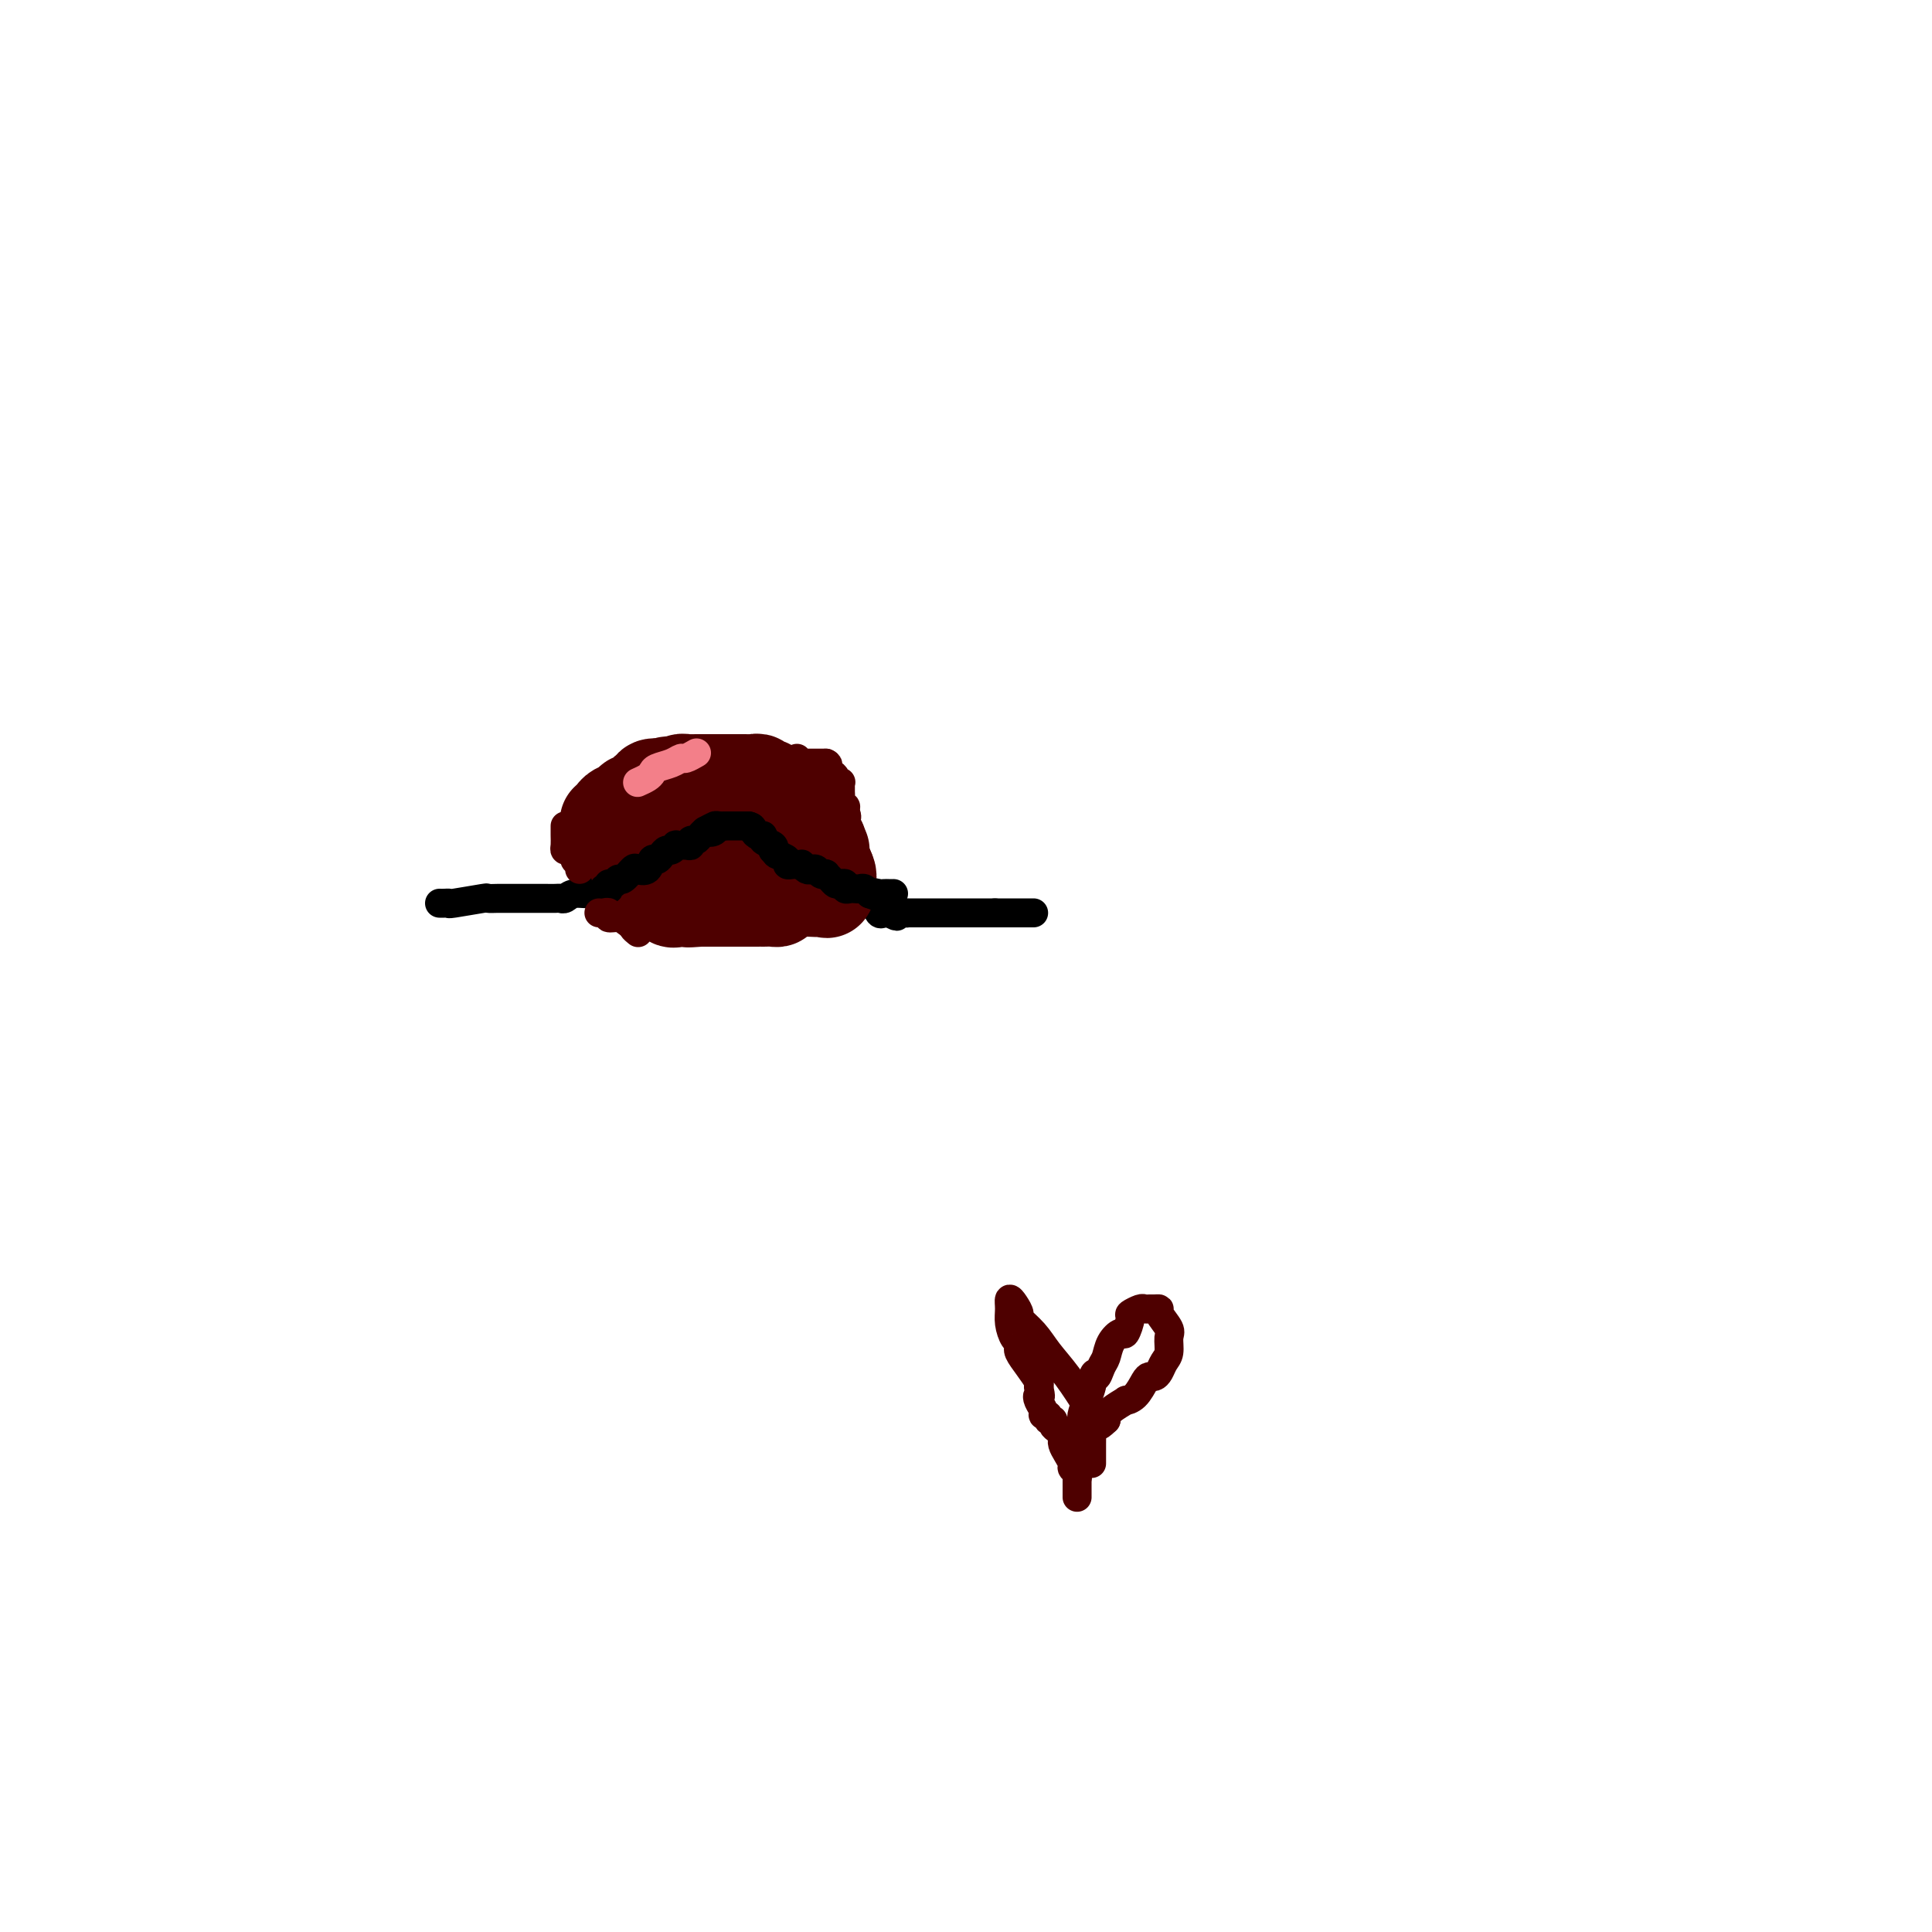 <svg viewBox='0 0 400 400' version='1.1' xmlns='http://www.w3.org/2000/svg' xmlns:xlink='http://www.w3.org/1999/xlink'><g fill='none' stroke='#000000' stroke-width='6' stroke-linecap='round' stroke-linejoin='round'><path d='M91,187c0.292,0.008 0.584,0.016 1,0c0.416,-0.016 0.956,-0.057 1,0c0.044,0.057 -0.407,0.211 1,0c1.407,-0.211 4.671,-0.789 6,-1c1.329,-0.211 0.724,-0.057 1,0c0.276,0.057 1.435,0.015 2,0c0.565,-0.015 0.537,-0.004 1,0c0.463,0.004 1.419,0.001 2,0c0.581,-0.001 0.788,-0.000 1,0c0.212,0.000 0.428,0.000 1,0c0.572,-0.000 1.501,-0.000 2,0c0.499,0.000 0.567,0.001 1,0c0.433,-0.001 1.231,-0.004 2,0c0.769,0.004 1.511,0.016 2,0c0.489,-0.016 0.726,-0.061 1,0c0.274,0.061 0.585,0.227 1,0c0.415,-0.227 0.935,-0.848 2,-1c1.065,-0.152 2.676,0.163 3,0c0.324,-0.163 -0.638,-0.804 0,-1c0.638,-0.196 2.876,0.054 4,0c1.124,-0.054 1.135,-0.411 2,-1c0.865,-0.589 2.584,-1.411 4,-2c1.416,-0.589 2.530,-0.946 3,-1c0.470,-0.054 0.297,0.196 1,0c0.703,-0.196 2.281,-0.836 3,-1c0.719,-0.164 0.578,0.148 1,0c0.422,-0.148 1.406,-0.757 2,-1c0.594,-0.243 0.797,-0.122 1,0'/><path d='M143,178c3.417,-1.310 1.458,-1.083 1,-1c-0.458,0.083 0.583,0.024 1,0c0.417,-0.024 0.208,-0.012 0,0'/><path d='M145,177c0.250,-0.423 0.501,-0.845 1,-1c0.499,-0.155 1.248,-0.041 2,0c0.752,0.041 1.507,0.011 2,0c0.493,-0.011 0.723,-0.003 1,0c0.277,0.003 0.599,-0.000 1,0c0.401,0.000 0.881,0.004 1,0c0.119,-0.004 -0.122,-0.015 0,0c0.122,0.015 0.606,0.057 1,0c0.394,-0.057 0.696,-0.212 1,0c0.304,0.212 0.609,0.792 1,1c0.391,0.208 0.869,0.046 1,0c0.131,-0.046 -0.086,0.025 0,0c0.086,-0.025 0.473,-0.147 1,0c0.527,0.147 1.192,0.561 2,1c0.808,0.439 1.758,0.902 2,1c0.242,0.098 -0.224,-0.170 0,0c0.224,0.170 1.137,0.776 2,1c0.863,0.224 1.675,0.064 2,0c0.325,-0.064 0.162,-0.032 0,0'/><path d='M166,180c3.201,0.686 0.703,0.901 0,1c-0.703,0.099 0.389,0.083 1,0c0.611,-0.083 0.740,-0.234 1,0c0.260,0.234 0.651,0.851 1,1c0.349,0.149 0.658,-0.170 1,0c0.342,0.170 0.719,0.829 1,1c0.281,0.171 0.467,-0.147 1,0c0.533,0.147 1.414,0.757 2,1c0.586,0.243 0.878,0.117 1,0c0.122,-0.117 0.074,-0.225 0,0c-0.074,0.225 -0.175,0.782 0,1c0.175,0.218 0.624,0.097 1,0c0.376,-0.097 0.678,-0.172 1,0c0.322,0.172 0.664,0.589 1,1c0.336,0.411 0.667,0.814 1,1c0.333,0.186 0.667,0.155 1,0c0.333,-0.155 0.664,-0.434 1,0c0.336,0.434 0.678,1.580 1,2c0.322,0.420 0.625,0.113 1,0c0.375,-0.113 0.821,-0.032 1,0c0.179,0.032 0.089,0.016 0,0'/><path d='M184,189c2.907,1.392 1.173,0.373 1,0c-0.173,-0.373 1.213,-0.100 2,0c0.787,0.100 0.974,0.027 1,0c0.026,-0.027 -0.110,-0.007 0,0c0.110,0.007 0.467,0.002 1,0c0.533,-0.002 1.243,-0.001 2,0c0.757,0.001 1.561,0.000 2,0c0.439,-0.000 0.513,-0.000 1,0c0.487,0.000 1.388,0.000 2,0c0.612,-0.000 0.936,-0.000 1,0c0.064,0.000 -0.133,0.000 0,0c0.133,-0.000 0.595,-0.000 1,0c0.405,0.000 0.752,0.000 1,0c0.248,-0.000 0.395,-0.000 1,0c0.605,0.000 1.668,0.000 2,0c0.332,-0.000 -0.066,-0.000 0,0c0.066,0.000 0.595,0.000 1,0c0.405,-0.000 0.686,-0.000 1,0c0.314,0.000 0.661,0.000 1,0c0.339,-0.000 0.669,-0.000 1,0'/><path d='M206,189c3.357,0.000 0.748,0.000 0,0c-0.748,0.000 0.363,0.000 1,0c0.637,0.000 0.800,0.000 1,0c0.200,0.000 0.435,0.000 1,0c0.565,0.000 1.458,0.000 2,0c0.542,0.000 0.733,0.000 1,0c0.267,0.000 0.610,0.000 1,0c0.390,0.000 0.826,0.000 1,0c0.174,0.000 0.087,0.000 0,0'/></g>
<g fill='none' stroke='#4E0000' stroke-width='20' stroke-linecap='round' stroke-linejoin='round'><path d='M126,170c-0.097,0.089 -0.195,0.177 0,0c0.195,-0.177 0.681,-0.620 1,-1c0.319,-0.380 0.470,-0.698 1,-1c0.530,-0.302 1.438,-0.588 2,-1c0.562,-0.412 0.776,-0.951 1,-1c0.224,-0.049 0.458,0.393 1,0c0.542,-0.393 1.393,-1.621 2,-2c0.607,-0.379 0.971,0.090 1,0c0.029,-0.090 -0.277,-0.740 0,-1c0.277,-0.260 1.139,-0.130 2,0'/><path d='M137,163c2.107,-1.099 1.874,-0.347 2,0c0.126,0.347 0.613,0.289 1,0c0.387,-0.289 0.676,-0.810 1,-1c0.324,-0.190 0.682,-0.051 1,0c0.318,0.051 0.596,0.014 1,0c0.404,-0.014 0.934,-0.004 1,0c0.066,0.004 -0.330,0.001 0,0c0.330,-0.001 1.387,-0.000 2,0c0.613,0.000 0.781,0.000 1,0c0.219,-0.000 0.489,-0.000 1,0c0.511,0.000 1.264,0.000 2,0c0.736,-0.000 1.454,-0.000 2,0c0.546,0.000 0.920,0.000 1,0c0.080,-0.000 -0.132,-0.001 0,0c0.132,0.001 0.609,0.004 1,0c0.391,-0.004 0.696,-0.015 1,0c0.304,0.015 0.607,0.056 1,0c0.393,-0.056 0.875,-0.208 1,0c0.125,0.208 -0.107,0.777 0,1c0.107,0.223 0.555,0.101 1,0c0.445,-0.101 0.889,-0.181 1,0c0.111,0.181 -0.111,0.623 0,1c0.111,0.377 0.556,0.688 1,1'/><path d='M160,165c0.575,0.703 0.014,0.962 0,1c-0.014,0.038 0.521,-0.143 1,0c0.479,0.143 0.902,0.612 1,1c0.098,0.388 -0.129,0.695 0,1c0.129,0.305 0.613,0.606 1,1c0.387,0.394 0.676,0.879 1,1c0.324,0.121 0.682,-0.122 1,0c0.318,0.122 0.596,0.611 1,1c0.404,0.389 0.936,0.679 1,1c0.064,0.321 -0.339,0.671 0,1c0.339,0.329 1.420,0.635 2,1c0.580,0.365 0.661,0.789 0,1c-0.661,0.211 -2.063,0.211 -3,0c-0.937,-0.211 -1.411,-0.632 -2,-1c-0.589,-0.368 -1.295,-0.684 -2,-1'/><path d='M162,173c-1.262,-0.625 -0.916,-1.688 -1,-2c-0.084,-0.312 -0.596,0.127 -1,0c-0.404,-0.127 -0.700,-0.822 -1,-1c-0.300,-0.178 -0.605,0.159 -1,0c-0.395,-0.159 -0.880,-0.813 -1,-1c-0.120,-0.187 0.127,0.095 0,0c-0.127,-0.095 -0.626,-0.565 -1,-1c-0.374,-0.435 -0.621,-0.835 -1,-1c-0.379,-0.165 -0.889,-0.097 -1,0c-0.111,0.097 0.177,0.222 0,0c-0.177,-0.222 -0.820,-0.792 -1,-1c-0.180,-0.208 0.101,-0.056 0,0c-0.101,0.056 -0.586,0.015 -1,0c-0.414,-0.015 -0.759,-0.004 -1,0c-0.241,0.004 -0.379,0.001 -1,0c-0.621,-0.001 -1.725,-0.000 -2,0c-0.275,0.000 0.280,0.000 0,0c-0.280,-0.000 -1.395,-0.000 -2,0c-0.605,0.000 -0.701,0.000 -1,0c-0.299,-0.000 -0.800,-0.000 -1,0c-0.200,0.000 -0.100,0.000 0,0'/><path d='M144,166c-1.899,-0.215 -1.148,-0.251 -1,0c0.148,0.251 -0.307,0.789 -1,1c-0.693,0.211 -1.623,0.096 -2,0c-0.377,-0.096 -0.200,-0.171 0,0c0.200,0.171 0.422,0.589 0,1c-0.422,0.411 -1.489,0.814 -2,1c-0.511,0.186 -0.465,0.155 -1,0c-0.535,-0.155 -1.650,-0.434 -2,0c-0.350,0.434 0.067,1.580 0,2c-0.067,0.420 -0.617,0.112 -1,0c-0.383,-0.112 -0.597,-0.030 -1,0c-0.403,0.030 -0.993,0.008 -1,0c-0.007,-0.008 0.569,-0.002 1,0c0.431,0.002 0.715,0.001 1,0'/><path d='M134,171c-1.157,0.773 0.950,0.207 2,0c1.050,-0.207 1.044,-0.054 2,0c0.956,0.054 2.875,0.011 4,0c1.125,-0.011 1.457,0.011 3,0c1.543,-0.011 4.298,-0.056 6,0c1.702,0.056 2.353,0.211 3,0c0.647,-0.211 1.291,-0.789 2,-1c0.709,-0.211 1.482,-0.057 2,0c0.518,0.057 0.782,0.015 1,0c0.218,-0.015 0.391,-0.004 1,0c0.609,0.004 1.656,-0.000 2,0c0.344,0.000 -0.014,0.004 0,0c0.014,-0.004 0.399,-0.016 1,0c0.601,0.016 1.419,0.059 2,0c0.581,-0.059 0.927,-0.220 1,0c0.073,0.220 -0.125,0.819 0,1c0.125,0.181 0.573,-0.058 1,0c0.427,0.058 0.831,0.412 1,1c0.169,0.588 0.102,1.411 0,2c-0.102,0.589 -0.239,0.943 0,1c0.239,0.057 0.852,-0.184 1,0c0.148,0.184 -0.170,0.792 0,1c0.170,0.208 0.829,0.014 1,0c0.171,-0.014 -0.146,0.150 0,1c0.146,0.850 0.756,2.386 1,3c0.244,0.614 0.122,0.307 0,0'/><path d='M171,180c0.935,1.878 0.271,1.574 0,2c-0.271,0.426 -0.150,1.581 0,2c0.150,0.419 0.328,0.102 0,0c-0.328,-0.102 -1.162,0.011 -2,0c-0.838,-0.011 -1.681,-0.147 -3,0c-1.319,0.147 -3.114,0.575 -4,1c-0.886,0.425 -0.864,0.846 -1,1c-0.136,0.154 -0.432,0.041 -1,0c-0.568,-0.041 -1.409,-0.011 -2,0c-0.591,0.011 -0.932,0.003 -1,0c-0.068,-0.003 0.138,-0.001 0,0c-0.138,0.001 -0.618,0.000 -1,0c-0.382,-0.000 -0.666,-0.000 -1,0c-0.334,0.000 -0.719,0.000 -1,0c-0.281,-0.000 -0.457,-0.000 -1,0c-0.543,0.000 -1.454,0.000 -2,0c-0.546,-0.000 -0.726,-0.000 -1,0c-0.274,0.000 -0.640,0.000 -1,0c-0.360,-0.000 -0.712,-0.000 -1,0c-0.288,0.000 -0.511,0.000 -1,0c-0.489,-0.000 -1.245,-0.000 -2,0'/><path d='M145,186c-4.293,0.309 -2.025,0.082 -1,0c1.025,-0.082 0.808,-0.020 0,0c-0.808,0.020 -2.205,-0.002 -3,0c-0.795,0.002 -0.986,0.028 -1,0c-0.014,-0.028 0.151,-0.110 0,0c-0.151,0.110 -0.618,0.411 -1,0c-0.382,-0.411 -0.680,-1.536 -1,-2c-0.320,-0.464 -0.663,-0.267 -1,0c-0.337,0.267 -0.668,0.604 -1,0c-0.332,-0.604 -0.663,-2.151 -1,-3c-0.337,-0.849 -0.679,-1.001 -1,-1c-0.321,0.001 -0.622,0.155 -1,0c-0.378,-0.155 -0.832,-0.619 -1,-1c-0.168,-0.381 -0.048,-0.680 0,-1c0.048,-0.320 0.024,-0.660 0,-1'/><path d='M132,177c-2.022,-1.622 -0.578,-1.178 0,-1c0.578,0.178 0.289,0.089 0,0'/></g>
<g fill='none' stroke='#000000' stroke-width='6' stroke-linecap='round' stroke-linejoin='round'><path d='M125,184c0.416,-0.033 0.833,-0.066 1,0c0.167,0.066 0.085,0.230 0,0c-0.085,-0.230 -0.173,-0.854 0,-1c0.173,-0.146 0.609,0.185 1,0c0.391,-0.185 0.739,-0.885 1,-1c0.261,-0.115 0.437,0.354 1,0c0.563,-0.354 1.513,-1.530 2,-2c0.487,-0.470 0.512,-0.234 1,0c0.488,0.234 1.440,0.465 2,0c0.560,-0.465 0.727,-1.626 1,-2c0.273,-0.374 0.652,0.040 1,0c0.348,-0.040 0.666,-0.532 1,-1c0.334,-0.468 0.684,-0.910 1,-1c0.316,-0.090 0.596,0.173 1,0c0.404,-0.173 0.930,-0.782 1,-1c0.070,-0.218 -0.318,-0.043 0,0c0.318,0.043 1.342,-0.044 2,0c0.658,0.044 0.950,0.219 1,0c0.050,-0.219 -0.141,-0.832 0,-1c0.141,-0.168 0.615,0.109 1,0c0.385,-0.109 0.681,-0.602 1,-1c0.319,-0.398 0.659,-0.699 1,-1'/><path d='M146,172c3.411,-1.873 1.440,-0.554 1,0c-0.440,0.554 0.653,0.345 1,0c0.347,-0.345 -0.051,-0.824 0,-1c0.051,-0.176 0.552,-0.047 1,0c0.448,0.047 0.842,0.014 1,0c0.158,-0.014 0.079,-0.007 0,0'/><path d='M150,171c0.778,0.000 1.556,0.000 2,0c0.444,0.000 0.556,0.000 1,0c0.444,-0.000 1.222,0.000 2,0'/><path d='M155,171c0.958,0.162 0.853,0.568 1,1c0.147,0.432 0.548,0.889 1,1c0.452,0.111 0.956,-0.125 1,0c0.044,0.125 -0.373,0.611 0,1c0.373,0.389 1.535,0.683 2,1c0.465,0.317 0.232,0.659 0,1'/><path d='M160,176c0.875,0.956 0.563,0.844 1,1c0.437,0.156 1.624,0.578 2,1c0.376,0.422 -0.058,0.844 0,1c0.058,0.156 0.607,0.045 1,0c0.393,-0.045 0.630,-0.026 1,0c0.370,0.026 0.873,0.059 1,0c0.127,-0.059 -0.121,-0.208 0,0c0.121,0.208 0.611,0.774 1,1c0.389,0.226 0.678,0.112 1,0c0.322,-0.112 0.678,-0.223 1,0c0.322,0.223 0.611,0.782 1,1c0.389,0.218 0.877,0.097 1,0c0.123,-0.097 -0.121,-0.171 0,0c0.121,0.171 0.606,0.585 1,1c0.394,0.415 0.697,0.829 1,1c0.303,0.171 0.606,0.098 1,0c0.394,-0.098 0.879,-0.222 1,0c0.121,0.222 -0.123,0.791 0,1c0.123,0.209 0.611,0.060 1,0c0.389,-0.060 0.679,-0.030 1,0c0.321,0.030 0.674,0.060 1,0c0.326,-0.060 0.626,-0.208 1,0c0.374,0.208 0.821,0.774 1,1c0.179,0.226 0.089,0.113 0,0'/><path d='M180,185c3.273,1.392 1.455,0.373 1,0c-0.455,-0.373 0.453,-0.100 1,0c0.547,0.100 0.734,0.027 1,0c0.266,-0.027 0.610,-0.007 1,0c0.390,0.007 0.826,0.002 1,0c0.174,-0.002 0.087,-0.001 0,0'/></g>
<g fill='none' stroke='#F37F89' stroke-width='6' stroke-linecap='round' stroke-linejoin='round'><path d='M132,162c0.742,-0.334 1.484,-0.668 2,-1c0.516,-0.332 0.805,-0.662 1,-1c0.195,-0.338 0.294,-0.683 1,-1c0.706,-0.317 2.018,-0.607 3,-1c0.982,-0.393 1.634,-0.889 2,-1c0.366,-0.111 0.445,0.162 1,0c0.555,-0.162 1.587,-0.761 2,-1c0.413,-0.239 0.206,-0.120 0,0'/></g>
<g fill='none' stroke='#4E0000' stroke-width='6' stroke-linecap='round' stroke-linejoin='round'><path d='M117,171c0.002,0.362 0.003,0.724 0,1c-0.003,0.276 -0.011,0.466 0,1c0.011,0.534 0.041,1.413 0,2c-0.041,0.587 -0.155,0.882 0,1c0.155,0.118 0.577,0.059 1,0'/><path d='M118,176c0.397,0.951 0.891,0.829 1,1c0.109,0.171 -0.167,0.633 0,1c0.167,0.367 0.776,0.637 1,1c0.224,0.363 0.064,0.818 0,1c-0.064,0.182 -0.032,0.091 0,0'/><path d='M124,189c0.297,0.032 0.593,0.064 1,0c0.407,-0.064 0.923,-0.223 1,0c0.077,0.223 -0.287,0.829 0,1c0.287,0.171 1.225,-0.094 2,0c0.775,0.094 1.388,0.547 2,1'/><path d='M130,191c1.095,0.476 0.833,0.667 1,1c0.167,0.333 0.762,0.810 1,1c0.238,0.190 0.119,0.095 0,0'/><path d='M165,157c-0.126,0.423 -0.251,0.845 0,1c0.251,0.155 0.879,0.041 1,0c0.121,-0.041 -0.267,-0.011 0,0c0.267,0.011 1.187,0.003 2,0c0.813,-0.003 1.518,-0.001 2,0c0.482,0.001 0.741,0.000 1,0'/><path d='M171,158c0.885,0.332 0.097,0.664 0,1c-0.097,0.336 0.496,0.678 1,1c0.504,0.322 0.920,0.625 1,1c0.080,0.375 -0.175,0.821 0,1c0.175,0.179 0.779,0.089 1,0c0.221,-0.089 0.058,-0.179 0,0c-0.058,0.179 -0.012,0.626 0,1c0.012,0.374 -0.011,0.674 0,1c0.011,0.326 0.055,0.679 0,1c-0.055,0.321 -0.211,0.612 0,1c0.211,0.388 0.788,0.874 1,1c0.212,0.126 0.061,-0.107 0,0c-0.061,0.107 -0.030,0.553 0,1'/><path d='M175,168c0.619,1.714 0.167,1.000 0,1c-0.167,-0.000 -0.048,0.714 0,1c0.048,0.286 0.024,0.143 0,0'/><path d='M226,303c0.001,-0.221 0.003,-0.442 0,-1c-0.003,-0.558 -0.010,-1.454 0,-3c0.010,-1.546 0.037,-3.743 0,-5c-0.037,-1.257 -0.137,-1.573 -1,-3c-0.863,-1.427 -2.490,-3.964 -4,-6c-1.510,-2.036 -2.905,-3.571 -4,-5c-1.095,-1.429 -1.891,-2.752 -3,-4c-1.109,-1.248 -2.532,-2.420 -3,-3c-0.468,-0.580 0.017,-0.567 0,-1c-0.017,-0.433 -0.538,-1.310 -1,-2c-0.462,-0.690 -0.866,-1.191 -1,-1c-0.134,0.191 0.003,1.074 0,2c-0.003,0.926 -0.144,1.894 0,3c0.144,1.106 0.573,2.350 1,3c0.427,0.650 0.852,0.704 1,1c0.148,0.296 0.019,0.832 0,1c-0.019,0.168 0.072,-0.032 0,0c-0.072,0.032 -0.308,0.297 0,1c0.308,0.703 1.160,1.843 2,3c0.840,1.157 1.669,2.331 2,3c0.331,0.669 0.166,0.835 0,1'/><path d='M215,287c0.791,3.050 0.269,2.175 0,2c-0.269,-0.175 -0.283,0.349 0,1c0.283,0.651 0.864,1.427 1,2c0.136,0.573 -0.175,0.941 0,1c0.175,0.059 0.834,-0.191 1,0c0.166,0.191 -0.162,0.825 0,1c0.162,0.175 0.814,-0.107 1,0c0.186,0.107 -0.094,0.602 0,1c0.094,0.398 0.560,0.697 1,1c0.440,0.303 0.853,0.609 1,1c0.147,0.391 0.029,0.868 0,1c-0.029,0.132 0.030,-0.081 0,0c-0.030,0.081 -0.148,0.455 0,1c0.148,0.545 0.561,1.261 1,2c0.439,0.739 0.902,1.501 1,2c0.098,0.499 -0.170,0.735 0,1c0.170,0.265 0.778,0.560 1,1c0.222,0.440 0.060,1.026 0,1c-0.060,-0.026 -0.017,-0.664 0,-1c0.017,-0.336 0.009,-0.370 0,-1c-0.009,-0.630 -0.017,-1.855 0,-3c0.017,-1.145 0.060,-2.210 0,-3c-0.060,-0.790 -0.223,-1.304 0,-2c0.223,-0.696 0.830,-1.573 1,-2c0.170,-0.427 -0.099,-0.403 0,-1c0.099,-0.597 0.565,-1.815 1,-3c0.435,-1.185 0.839,-2.339 1,-3c0.161,-0.661 0.081,-0.831 0,-1'/><path d='M226,286c0.799,-2.912 0.795,-1.191 1,-1c0.205,0.191 0.618,-1.147 1,-2c0.382,-0.853 0.734,-1.220 1,-2c0.266,-0.780 0.448,-1.973 1,-3c0.552,-1.027 1.475,-1.887 2,-2c0.525,-0.113 0.651,0.520 1,0c0.349,-0.520 0.920,-2.192 1,-3c0.080,-0.808 -0.330,-0.752 0,-1c0.330,-0.248 1.399,-0.799 2,-1c0.601,-0.201 0.733,-0.053 1,0c0.267,0.053 0.668,0.010 1,0c0.332,-0.010 0.597,0.013 1,0c0.403,-0.013 0.946,-0.060 1,0c0.054,0.060 -0.381,0.228 0,1c0.381,0.772 1.577,2.147 2,3c0.423,0.853 0.072,1.185 0,2c-0.072,0.815 0.135,2.113 0,3c-0.135,0.887 -0.613,1.363 -1,2c-0.387,0.637 -0.683,1.435 -1,2c-0.317,0.565 -0.653,0.898 -1,1c-0.347,0.102 -0.703,-0.027 -1,0c-0.297,0.027 -0.535,0.209 -1,1c-0.465,0.791 -1.158,2.190 -2,3c-0.842,0.810 -1.834,1.032 -2,1c-0.166,-0.032 0.494,-0.316 0,0c-0.494,0.316 -2.141,1.233 -3,2c-0.859,0.767 -0.929,1.383 -1,2'/><path d='M229,294c-2.205,2.156 -1.218,0.545 -1,0c0.218,-0.545 -0.333,-0.024 -1,1c-0.667,1.024 -1.450,2.552 -2,3c-0.550,0.448 -0.865,-0.183 -1,0c-0.135,0.183 -0.089,1.180 0,2c0.089,0.820 0.220,1.462 0,2c-0.220,0.538 -0.791,0.970 -1,1c-0.209,0.030 -0.056,-0.343 0,0c0.056,0.343 0.015,1.401 0,2c-0.015,0.599 -0.004,0.739 0,1c0.004,0.261 0.001,0.645 0,1c-0.001,0.355 -0.000,0.683 0,1c0.000,0.317 0.000,0.624 0,1c-0.000,0.376 -0.000,0.822 0,1c0.000,0.178 0.000,0.089 0,0'/></g>
</svg>